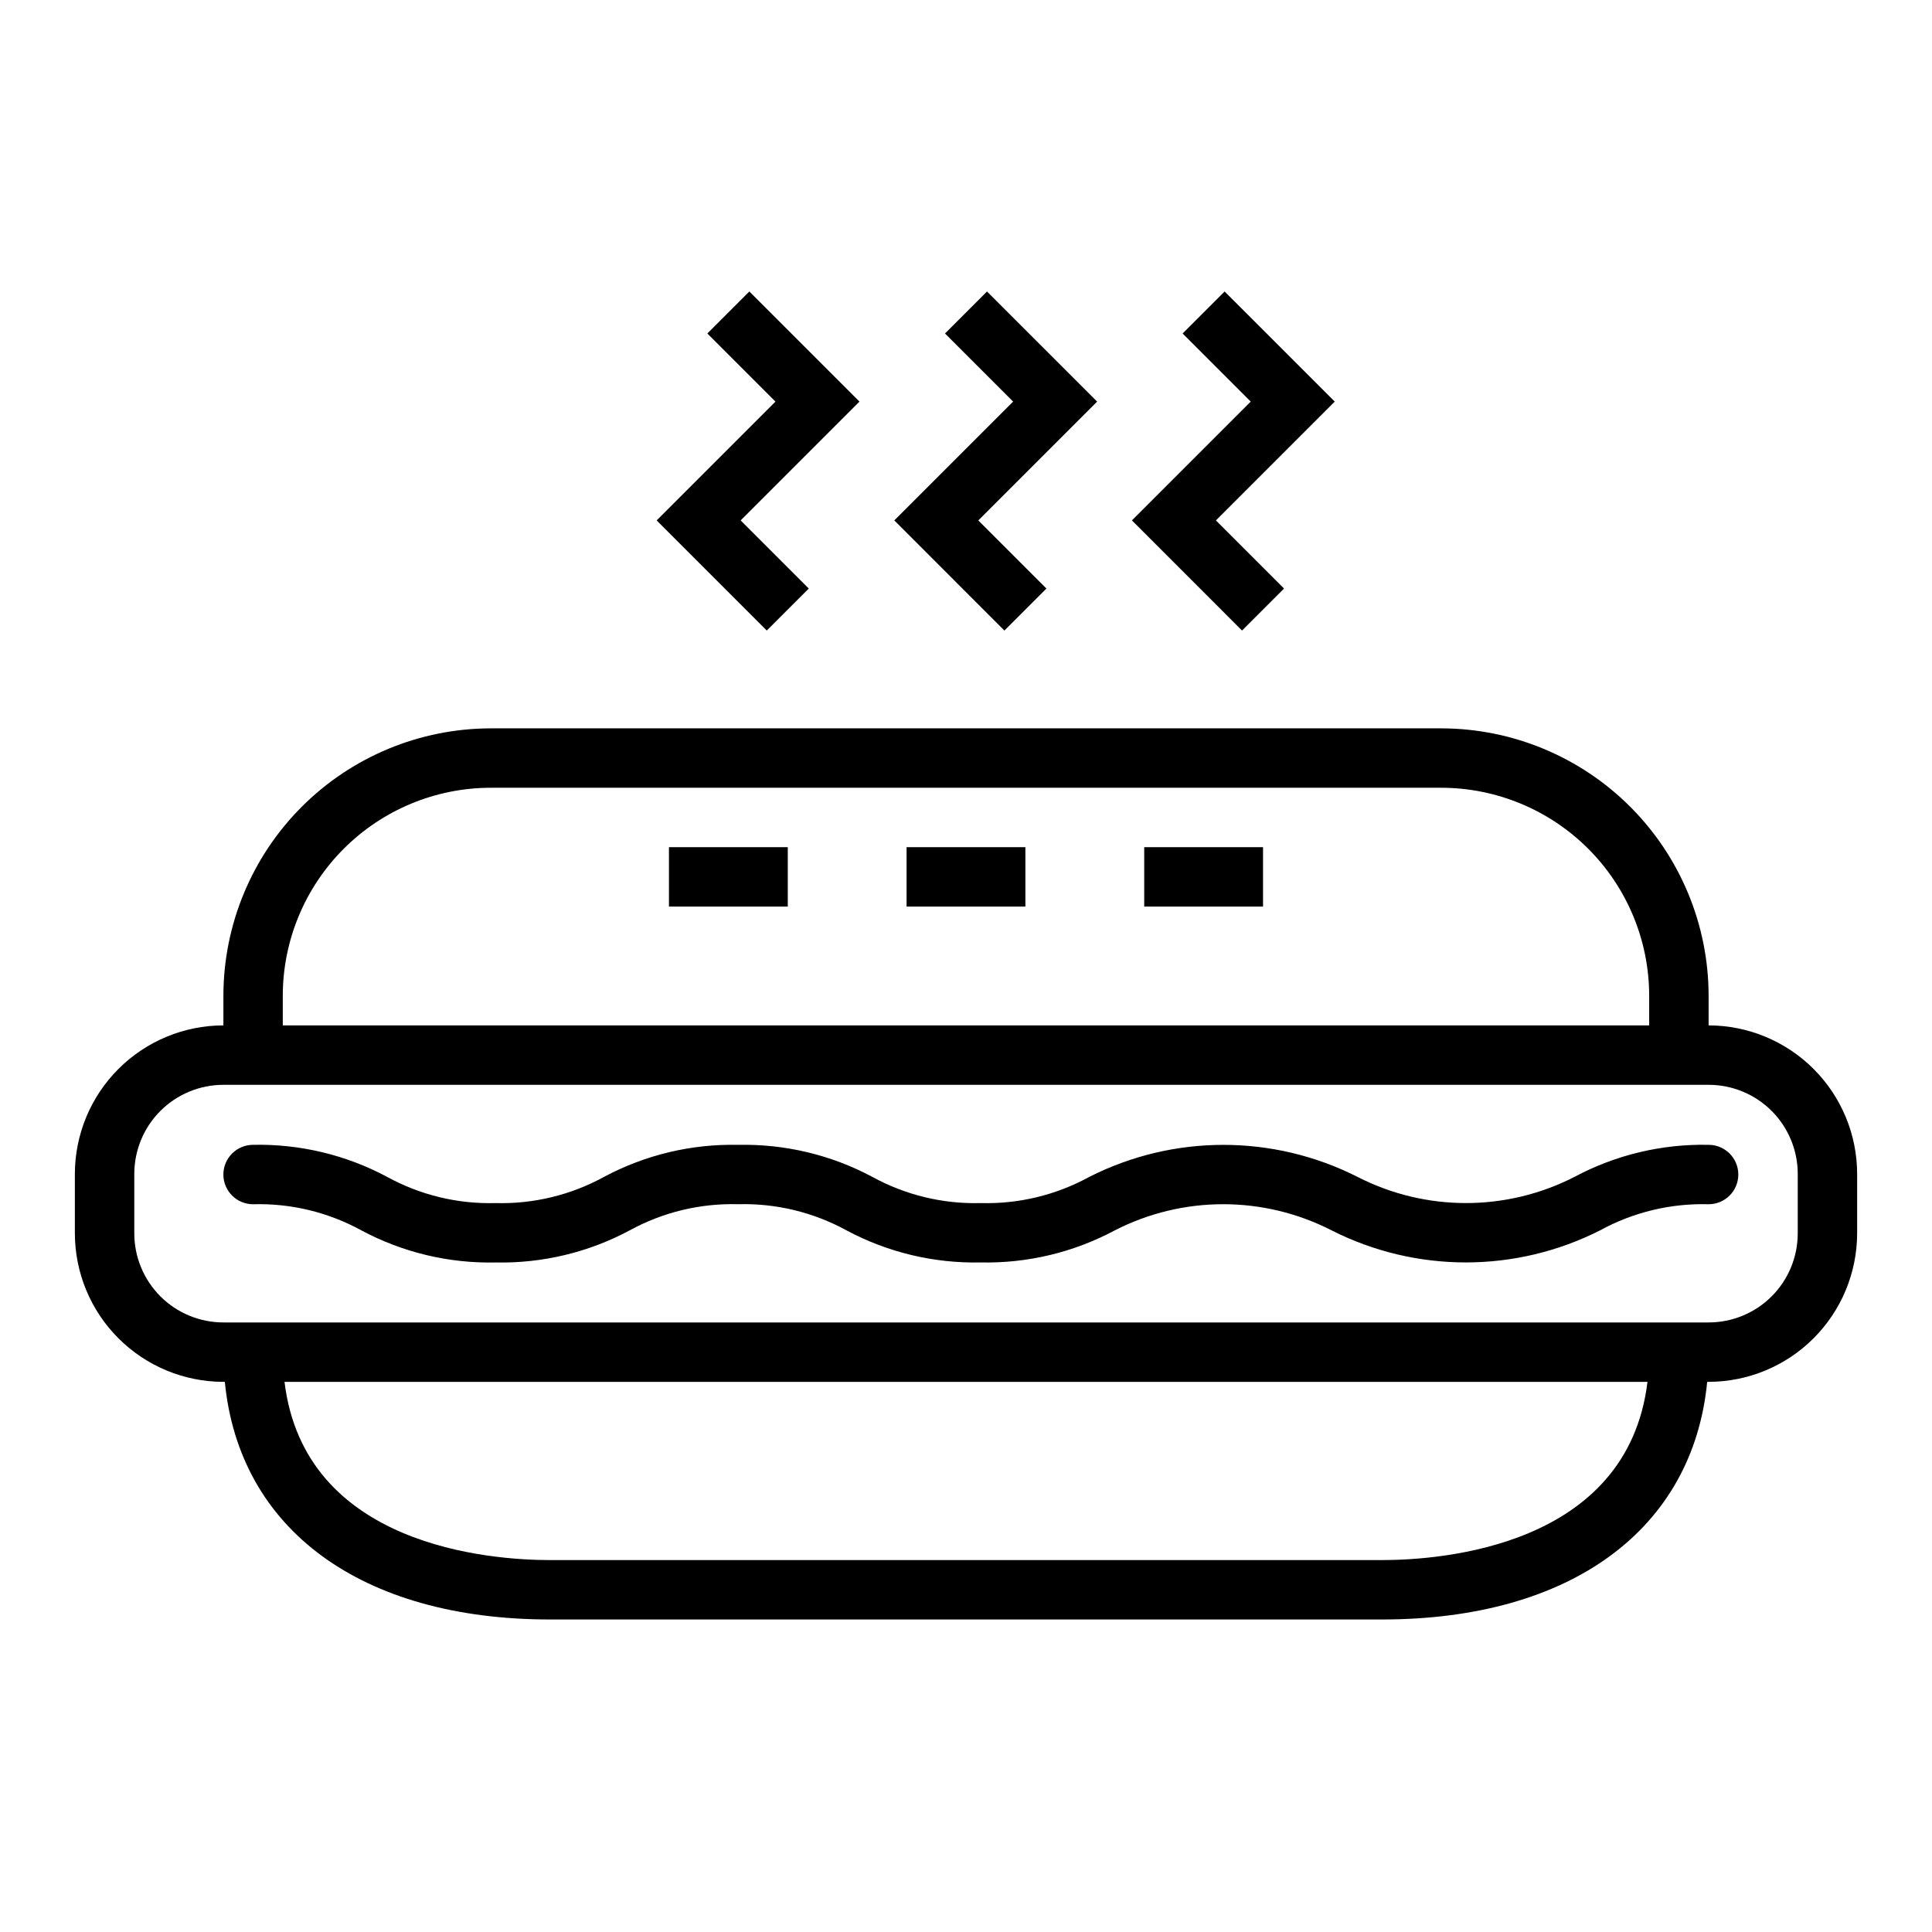 <?xml version="1.0" encoding="UTF-8"?>
<!-- Uploaded to: ICON Repo, www.svgrepo.com, Generator: ICON Repo Mixer Tools -->
<svg fill="#000000" width="800px" height="800px" version="1.1" viewBox="144 144 512 512" xmlns="http://www.w3.org/2000/svg">
 <g>
  <path d="m410.18 311.1 11.133-11.133-18.051-18.051 31.488-31.488-29.184-29.18-11.129 11.129 18.051 18.051-31.488 31.488z"/>
  <path d="m347.2 311.1 11.133-11.133-18.051-18.051 31.488-31.488-29.184-29.18-11.129 11.129 18.051 18.051-31.488 31.488z"/>
  <path d="m473.15 311.1 11.133-11.133-18.051-18.051 31.488-31.488-29.184-29.18-11.129 11.129 18.051 18.051-31.488 31.488z"/>
  <path d="m384.25 368.51h31.488v15.742h-31.488z"/>
  <path d="m447.23 368.51h31.488v15.742h-31.488z"/>
  <path d="m321.28 368.51h31.488v15.742h-31.488z"/>
  <path d="m596.8 415.74v-7.871c-0.023-18.785-7.496-36.789-20.777-50.074-13.281-13.281-31.289-20.75-50.074-20.773h-251.9c-18.785 0.023-36.793 7.492-50.074 20.773-13.281 13.285-20.75 31.289-20.773 50.074v7.871c-10.438 0.012-20.441 4.164-27.82 11.543s-11.527 17.383-11.543 27.816v15.746c0.016 10.434 4.164 20.438 11.543 27.816 7.379 7.379 17.383 11.531 27.82 11.543h0.379c3.785 39.062 36.086 62.977 86.215 62.977h220.41c50.129 0 82.43-23.914 86.215-62.977h0.379c10.434-0.012 20.438-4.164 27.816-11.543 7.379-7.379 11.531-17.383 11.543-27.816v-15.746c-0.012-10.434-4.164-20.438-11.543-27.816-7.379-7.379-17.383-11.531-27.816-11.543zm-377.86-7.871c0.016-14.609 5.828-28.617 16.16-38.945 10.328-10.332 24.336-16.145 38.945-16.16h251.9c14.609 0.016 28.617 5.828 38.949 16.16 10.328 10.328 16.141 24.336 16.156 38.945v7.871h-362.11zm291.27 149.57h-220.42c-15.742 0-65.109-3.559-70.391-47.23h361.2c-5.281 43.672-54.648 47.23-70.391 47.23zm110.21-86.59c0 6.262-2.488 12.27-6.914 16.699-4.43 4.43-10.438 6.914-16.699 6.914h-393.6c-6.266 0-12.273-2.484-16.699-6.914-4.43-4.43-6.918-10.438-6.918-16.699v-15.746c0-6.262 2.488-12.27 6.918-16.699 4.426-4.426 10.434-6.914 16.699-6.914h393.6c6.262 0 12.27 2.488 16.699 6.914 4.426 4.43 6.914 10.438 6.914 16.699z"/>
  <path d="m596.8 447.39c-12.391-0.262-24.637 2.664-35.566 8.504-18.043 9.238-39.426 9.238-57.469 0-22.348-11.324-48.758-11.324-71.105 0-8.793 4.816-18.711 7.211-28.734 6.934-10.023 0.277-19.945-2.117-28.738-6.934-10.926-5.84-23.168-8.766-35.551-8.496-12.395-0.277-24.648 2.648-35.582 8.496-8.789 4.816-18.703 7.211-28.727 6.934-10.02 0.277-19.934-2.117-28.723-6.934-10.918-5.844-23.156-8.77-35.535-8.504-4.348 0-7.871 3.527-7.871 7.875 0 4.348 3.523 7.871 7.871 7.871 10.02-0.281 19.93 2.113 28.715 6.934 10.922 5.84 23.164 8.766 35.543 8.496 12.379 0.266 24.617-2.66 35.535-8.504 8.793-4.816 18.711-7.211 28.734-6.934 10.023-0.277 19.945 2.117 28.738 6.934 10.926 5.84 23.168 8.766 35.551 8.496 12.383 0.27 24.621-2.656 35.543-8.496 18.039-9.246 39.426-9.246 57.465 0 22.359 11.324 48.773 11.324 71.133 0 8.805-4.82 18.734-7.211 28.773-6.926 4.348 0 7.871-3.523 7.871-7.871 0-4.348-3.523-7.875-7.871-7.875z"/>
 </g>
</svg>